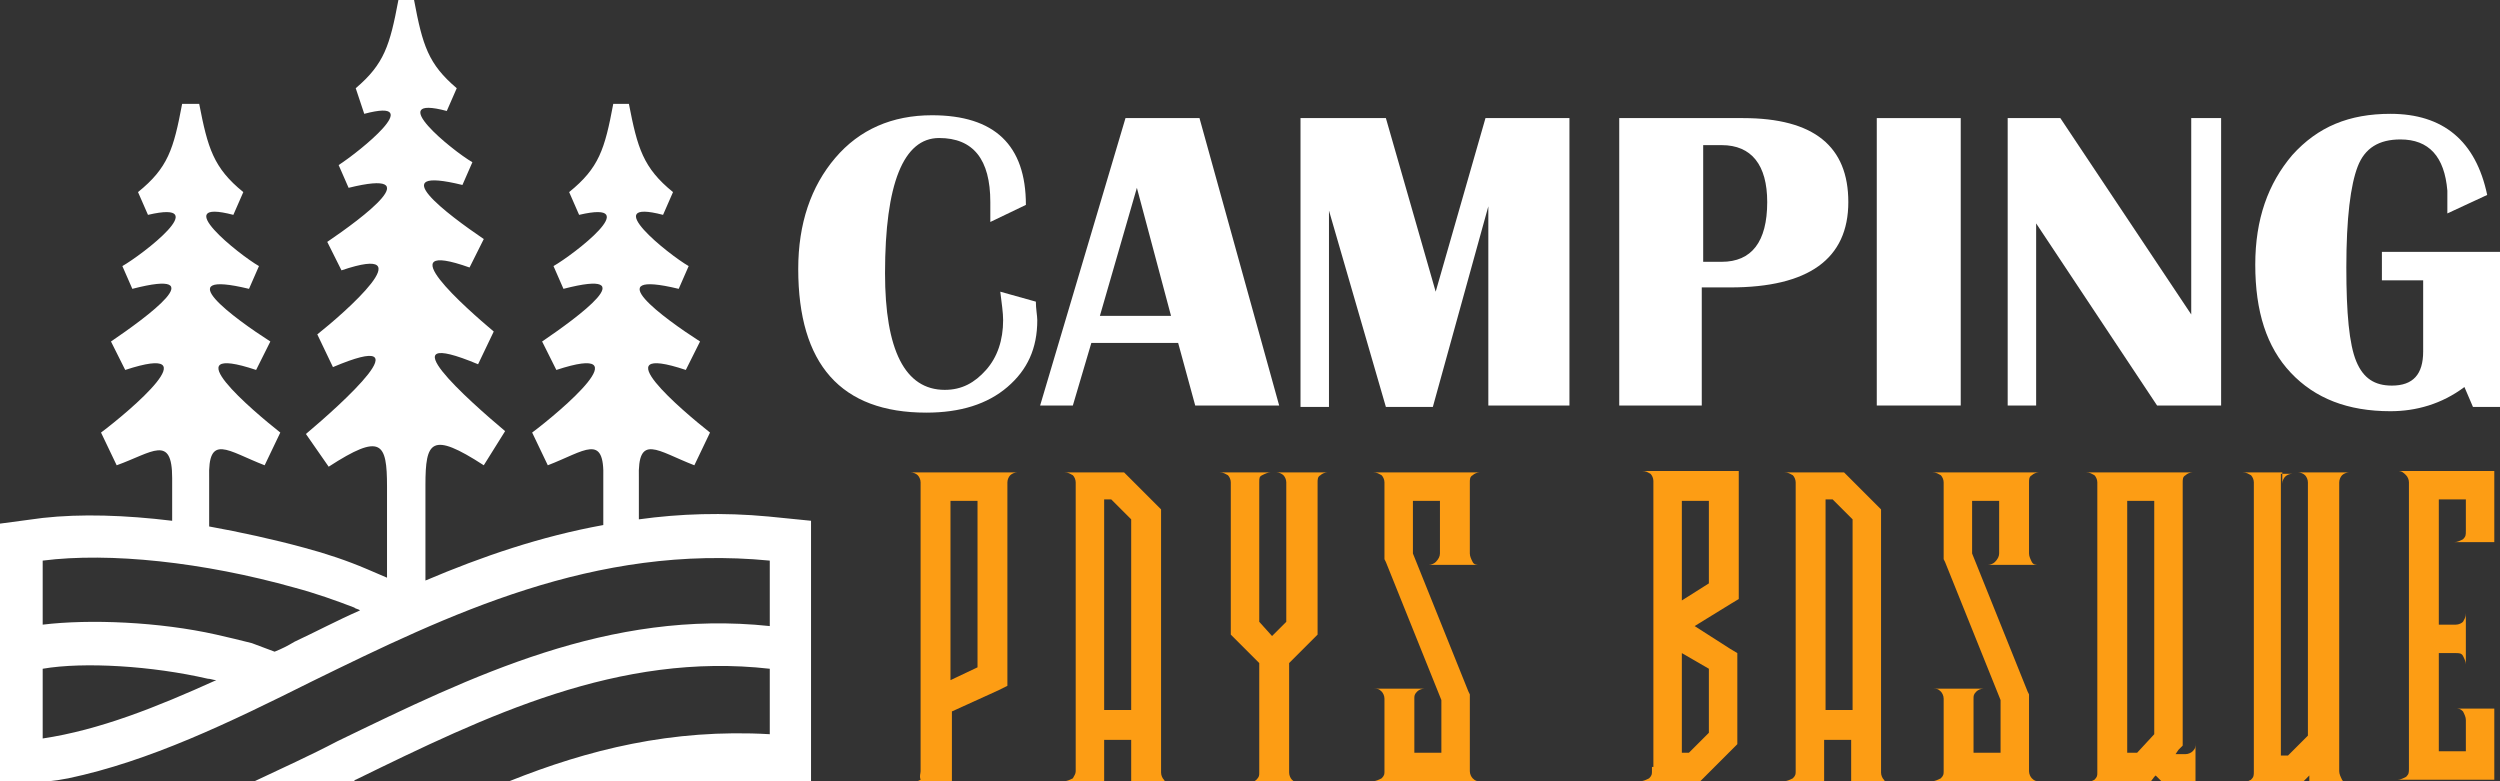 <?xml version="1.0" encoding="utf-8"?>
<!-- Generator: Adobe Illustrator 24.1.0, SVG Export Plug-In . SVG Version: 6.00 Build 0)  -->
<svg version="1.1" id="Layer_1" xmlns="http://www.w3.org/2000/svg" xmlns:xlink="http://www.w3.org/1999/xlink" x="0px" y="0px"
	 width="175.7px" height="54.9px" viewBox="0 0 175.7 54.9" style="enable-background:new 0 0 175.7 54.9;" xml:space="preserve">
<rect x="0" y="0" width="175.7" height="54.9" fill="#333333" stroke="none"/>
<style type="text/css">
	.st0{fill:#FFFFFF;}
	.st1{fill:#FD9D14;}
	.st2{fill-rule:evenodd;clip-rule:evenodd;fill:#FFFFFF;}
</style>
<g>
	<path class="st0" d="M70.3,20.5l2.5,0.7c0,0.5,0.1,1,0.1,1.3c0,2-0.7,3.5-2.1,4.7s-3.3,1.8-5.7,1.8c-6,0-9-3.4-9-10.1
		c0-3.2,0.9-5.8,2.6-7.8s4-3,6.8-3c4.4,0,6.6,2.1,6.6,6.3l-2.5,1.2c0-0.6,0-1.1,0-1.4c0-3-1.2-4.5-3.6-4.5c-2.5,0-3.8,3.2-3.8,9.5
		c0,5.4,1.4,8.2,4.2,8.2c1.2,0,2.1-0.5,2.9-1.4c0.8-0.9,1.2-2.1,1.2-3.5C70.5,22,70.4,21.3,70.3,20.5z"/>
	<path class="st0" d="M84.3,8.3l5.6,20.2H84l-1.2-4.4h-6.1l-1.3,4.4h-2.3l6-20.2H84.3z M77.3,22.2h5l-2.4-9L77.3,22.2z"/>
	<path class="st0" d="M110.3,8.3v20.2h-5.7V14.5l-3.9,14.1h-3.3l-4-13.8v13.8h-2V8.3h6l3.5,12.2l3.5-12.2H110.3z"/>
	<path class="st0" d="M113.8,28.6V8.3h8.7c5,0,7.4,2,7.4,5.9c0,4-2.8,6-8.3,6h-2v8.3H113.8z M119.7,18.4h1.3c2.1,0,3.2-1.4,3.2-4.2
		c0-2.6-1.1-4-3.2-4h-1.3V18.4z"/>
	<path class="st0" d="M137.8,8.3v20.2h-5.9V8.3H137.8z"/>
	<path class="st0" d="M156.1,8.3v20.2h-4.5l-8.5-12.8v12.8h-2V8.3h3.7l9.2,13.8V8.3H156.1z"/>
	<path class="st0" d="M167.4,17.7h8.3v10.9h-1.9l-0.6-1.4c-1.6,1.2-3.4,1.7-5.2,1.7c-3,0-5.3-0.9-7-2.7s-2.5-4.3-2.5-7.6
		c0-3.2,0.9-5.7,2.6-7.7c1.8-2,4-2.9,6.9-2.9c3.7,0,6,1.9,6.8,5.7l-2.8,1.3v-0.5l0-1.1c-0.2-2.4-1.3-3.6-3.3-3.6
		c-1.5,0-2.5,0.6-3,1.9c-0.5,1.3-0.8,3.6-0.8,7.1c0,3.2,0.2,5.4,0.7,6.6s1.3,1.7,2.5,1.7c1.5,0,2.2-0.8,2.2-2.4v-5h-2.9V17.7z"/>
	<path class="st1" d="M64.7,54.2V33.9h0c0-0.2-0.1-0.4-0.2-0.5c-0.1-0.1-0.3-0.2-0.5-0.2h7.5c-0.2,0-0.4,0.1-0.5,0.2
		c-0.1,0.1-0.2,0.3-0.2,0.5v14.3l-0.6,0.3l-3.3,1.5v5h-2.8c0.2,0,0.4-0.1,0.6-0.2C64.6,54.5,64.7,54.4,64.7,54.2z M68.7,35.2h-1.9
		v12.6l1.9-0.9V35.2z"/>
	<path class="st1" d="M75.6,54.2V33.9c0-0.2-0.1-0.4-0.2-0.5c-0.2-0.1-0.3-0.2-0.6-0.2H79l0.3,0.3l2.3,2.3v18.5
		c0,0.2,0.1,0.4,0.2,0.5c0.1,0.2,0.3,0.2,0.5,0.2h-2.8V52h-1.9v2.9h-2.8c0.2,0,0.4-0.1,0.6-0.2C75.5,54.5,75.6,54.4,75.6,54.2z
		 M79.5,49.9V36.5l-1.4-1.4h-0.5v14.8H79.5z"/>
	<path class="st1" d="M88.5,33.9v9.8l0.9,1l1-1v-9.8h0c0-0.2-0.1-0.4-0.2-0.5c-0.1-0.1-0.3-0.2-0.5-0.2h3.6c-0.2,0-0.4,0.1-0.5,0.2
		c-0.2,0.1-0.2,0.3-0.2,0.5v10.7l-0.3,0.3l-1.7,1.7v7.7c0,0.2,0.1,0.4,0.2,0.5c0.2,0.2,0.3,0.2,0.6,0.2h-3.6c0.2,0,0.4-0.1,0.5-0.2
		c0.2-0.2,0.2-0.3,0.2-0.5v-7.7l-1.7-1.7l-0.3-0.3V33.9c0-0.2-0.1-0.4-0.2-0.5c-0.2-0.1-0.3-0.2-0.6-0.2h3.6c-0.2,0-0.4,0.1-0.6,0.2
		C88.5,33.5,88.5,33.6,88.5,33.9z"/>
	<path class="st1" d="M101.2,38.9v-3.7h-1.9v3.7l3.9,9.7l0.1,0.2v5.4c0,0.2,0.1,0.4,0.2,0.5c0.2,0.2,0.3,0.2,0.5,0.2h-7.5
		c0.2,0,0.4-0.1,0.6-0.2c0.2-0.2,0.2-0.3,0.2-0.5v-5.1c0-0.2-0.1-0.4-0.2-0.5c-0.2-0.2-0.3-0.2-0.6-0.2h3.6c-0.2,0-0.4,0.1-0.5,0.2
		c-0.2,0.2-0.2,0.3-0.2,0.5v3.8h1.9v-3.7l-3.9-9.7l-0.1-0.2v-5.4c0-0.2-0.1-0.4-0.2-0.5c-0.2-0.1-0.3-0.2-0.6-0.2h7.5
		c-0.2,0-0.4,0.1-0.5,0.2c-0.2,0.1-0.2,0.3-0.2,0.5v5c0,0.2,0.1,0.4,0.2,0.6c0.1,0.2,0.3,0.2,0.5,0.2h-3.6c0.2,0,0.4-0.1,0.5-0.2
		C101.1,39.3,101.2,39.1,101.2,38.9z"/>
	<path class="st1" d="M116.2,53.9c0-2.5,0-5.8,0-9.9c0-4.1,0-7.4,0-9.9v-0.3c0-0.2-0.1-0.4-0.2-0.5c-0.2-0.1-0.3-0.2-0.6-0.2h6.8v9
		l-0.5,0.3l-2.6,1.6l2.5,1.6l0.5,0.3v6.4l-0.3,0.3l-2,2l-0.3,0.3h-4.2c0.2,0,0.4-0.1,0.6-0.2c0.2-0.2,0.2-0.3,0.2-0.5V53.9z
		 M120.1,35.2h-1.9v7l1.9-1.2V35.2z M120.1,47l-1.9-1.1v7h0.5l1.4-1.4V47z"/>
	<path class="st1" d="M126.2,54.2V33.9c0-0.2-0.1-0.4-0.2-0.5c-0.2-0.1-0.3-0.2-0.6-0.2h4.2l0.3,0.3l2.3,2.3v18.5
		c0,0.2,0.1,0.4,0.2,0.5c0.1,0.2,0.3,0.2,0.5,0.2h-2.8V52h-1.9v2.9h-2.8c0.2,0,0.4-0.1,0.6-0.2C126.2,54.5,126.2,54.4,126.2,54.2z
		 M130.2,49.9V36.5l-1.4-1.4h-0.5v14.8H130.2z"/>
	<path class="st1" d="M140.5,38.9v-3.7h-1.9v3.7l3.9,9.7l0.1,0.2v5.4c0,0.2,0.1,0.4,0.2,0.5c0.2,0.2,0.3,0.2,0.5,0.2h-7.5
		c0.2,0,0.4-0.1,0.6-0.2c0.2-0.2,0.2-0.3,0.2-0.5v-5.1c0-0.2-0.1-0.4-0.2-0.5c-0.2-0.2-0.3-0.2-0.6-0.2h3.6c-0.2,0-0.4,0.1-0.5,0.2
		c-0.2,0.2-0.2,0.3-0.2,0.5v3.8h1.9v-3.7l-3.9-9.7l-0.1-0.2v-5.4c0-0.2-0.1-0.4-0.2-0.5c-0.2-0.1-0.3-0.2-0.6-0.2h7.5
		c-0.2,0-0.4,0.1-0.5,0.2c-0.2,0.1-0.2,0.3-0.2,0.5v5c0,0.2,0.1,0.4,0.2,0.6c0.1,0.2,0.3,0.2,0.5,0.2h-3.6c0.2,0,0.4-0.1,0.5-0.2
		C140.4,39.3,140.5,39.1,140.5,38.9z"/>
	<path class="st1" d="M147.4,53.9v-20c0-0.2-0.1-0.4-0.2-0.5c-0.2-0.1-0.3-0.2-0.6-0.2h7.5c-0.2,0-0.4,0.1-0.5,0.2
		c-0.2,0.1-0.2,0.3-0.2,0.5v18.5l-0.3,0.3l-0.2,0.3h0.7c0.2,0,0.4-0.1,0.5-0.2c0.2-0.2,0.2-0.3,0.2-0.6v2.8H152l-0.3-0.3l-0.2-0.2
		l-0.1,0.1l-0.3,0.4h-4.5c0.2,0,0.4-0.1,0.6-0.2c0.2-0.2,0.2-0.3,0.2-0.5V53.9z M151.4,35.2h-1.9v17.7h0.7l1.2-1.3V35.2z"/>
	<path class="st1" d="M158.4,33.9c0-0.2-0.1-0.4-0.2-0.5c-0.2-0.1-0.3-0.2-0.6-0.2h2.8v0.8c0-0.2,0.1-0.4,0.2-0.5
		c0.1-0.1,0.3-0.2,0.5-0.2h-0.8v19.8h0.5l1.4-1.4V33.9c0-0.2-0.1-0.4-0.2-0.5c-0.1-0.1-0.3-0.2-0.5-0.2h3.6c-0.2,0-0.4,0.1-0.5,0.2
		c-0.1,0.1-0.2,0.3-0.2,0.5c0,2.3,0,5.6,0,10.2c0,4.5,0,7.9,0,10.1c0,0.2,0.1,0.4,0.2,0.6c0.1,0.2,0.3,0.2,0.5,0.2h-2.8v-0.5
		l-0.5,0.5h-4.2c0.2,0,0.4-0.1,0.6-0.2c0.2-0.2,0.2-0.3,0.2-0.6V33.9z"/>
	<path class="st1" d="M168.5,33.1h6.8v5h-2.8c0.2,0,0.4-0.1,0.6-0.2c0.2-0.2,0.2-0.3,0.2-0.6v-2.2h-1.9v8.8h1.2
		c0.2,0,0.4-0.1,0.5-0.2c0.1-0.2,0.2-0.3,0.2-0.6v3.6c0-0.2-0.1-0.4-0.2-0.6c-0.1-0.2-0.3-0.2-0.5-0.2h-1.2v6.9h1.9v-2.2
		c0-0.2-0.1-0.4-0.2-0.6c-0.2-0.2-0.3-0.2-0.6-0.2h2.8v5h-6.8c0.2,0,0.4-0.1,0.6-0.2c0.2-0.2,0.2-0.3,0.2-0.6V33.9
		c0-0.2-0.1-0.4-0.2-0.5C168.9,33.2,168.8,33.1,168.5,33.1z"/>
</g>
<path class="st2" d="M28.8,44.4C28.8,44.4,28.9,44.5,28.8,44.4L28.8,44.4 M3,47v4.9c4-0.6,8-2.2,12.2-4.1c-0.2,0-0.4-0.1-0.6-0.1
	C10.7,46.8,5.9,46.5,3,47z M3,39.4v4.5c3.3-0.4,8.2-0.2,12.2,0.7c0.9,0.2,1.7,0.4,2.5,0.6c0.5,0.2,1.1,0.4,1.6,0.6
	c0.5-0.2,0.9-0.4,1.4-0.7c1.5-0.7,3-1.5,4.6-2.2c-0.1-0.1-0.3-0.1-0.4-0.2c-1.3-0.5-2.7-1-4.2-1.4C14.3,39.5,7.7,38.8,3,39.4z
	 M38.5,32.7l-1.1-2.3c2-1.5,7.8-6.4,1.7-4.4l-1-2c2.5-1.7,7.3-5.2,1.5-3.7l-0.7-1.6c1.4-0.8,6.5-4.7,1.8-3.6l-0.7-1.6
	c2.1-1.7,2.5-3,3.1-6.2h0.5h0.1h0.5c0.6,3.1,1,4.5,3.1,6.2l-0.7,1.6c-4.6-1.2,0.4,2.8,1.8,3.6l-0.7,1.6c-5.8-1.4-1,2.1,1.5,3.7l-1,2
	c-6-2-0.2,2.9,1.7,4.4l-1.1,2.3c-2.6-1-4-2.3-3.9,0.9l0,2.9c2.9-0.4,5.9-0.5,9.1-0.2v0l3,0.3v18.3H35.8c5.5-2.2,11.4-3.7,18.3-3.3
	V47c-10.6-1.2-19.9,3.3-29.1,7.8c0,0-0.1,0-0.1,0.1h-7c1.9-0.9,3.9-1.8,5.8-2.8c9.5-4.6,19.1-9.3,30.4-8.1v-4.6
	c-12.3-1.2-22.6,3.8-32.2,8.5c-5.8,2.9-11.4,5.6-17.1,6.8c-1,0.2-2,0.3-3,0.3H0V36.8l3-0.4v0c2.7-0.3,5.8-0.2,9.1,0.2l0-3
	c0-3.1-1.4-1.8-3.9-0.9l-1.1-2.3c2-1.5,7.8-6.4,1.7-4.4l-1-2c2.5-1.7,7.3-5.2,1.5-3.7l-0.7-1.6c1.4-0.8,6.5-4.7,1.8-3.6l-0.7-1.6
	c2.1-1.7,2.5-3,3.1-6.2h0.5h0.1H14c0.6,3.1,1,4.5,3.1,6.2l-0.7,1.6c-4.6-1.2,0.4,2.8,1.8,3.6l-0.7,1.6c-5.8-1.4-1,2.1,1.5,3.7l-1,2
	c-6-2-0.2,2.9,1.7,4.4l-1.1,2.3c-2.6-1-4-2.3-3.9,0.9l0,3.4c2.2,0.4,4.5,0.9,6.7,1.5c1.5,0.4,3,0.9,4.4,1.5c0.5,0.2,0.9,0.4,1.4,0.6
	l0-6.4c0-3.1-0.4-3.8-4.1-1.4l-1.6-2.3c2.5-2.1,8.5-7.5,1.9-4.7l-1.1-2.3c1.9-1.5,7.6-6.5,1.7-4.5l-1-2c2.5-1.7,7.2-5.2,1.5-3.8
	l-0.7-1.6c1.4-0.9,6.3-4.8,1.8-3.6L25,6.2C27,4.5,27.4,3.2,28,0h0.5h0.1h0.5c0.6,3.2,1,4.5,3,6.2l-0.7,1.6c-4.5-1.2,0.4,2.8,1.8,3.6
	l-0.7,1.6c-5.7-1.4-1,2.1,1.5,3.8l-1,2c-5.9-2.1-0.2,2.9,1.7,4.5l-1.1,2.3c-6.7-2.8-0.6,2.6,1.9,4.7L34,32.7
	c-3.7-2.4-4.1-1.7-4.1,1.4l0,6.7c4-1.7,8.1-3.1,12.5-3.9l0-3.3C42.5,30.4,41.1,31.7,38.5,32.7z"/>
</svg>
